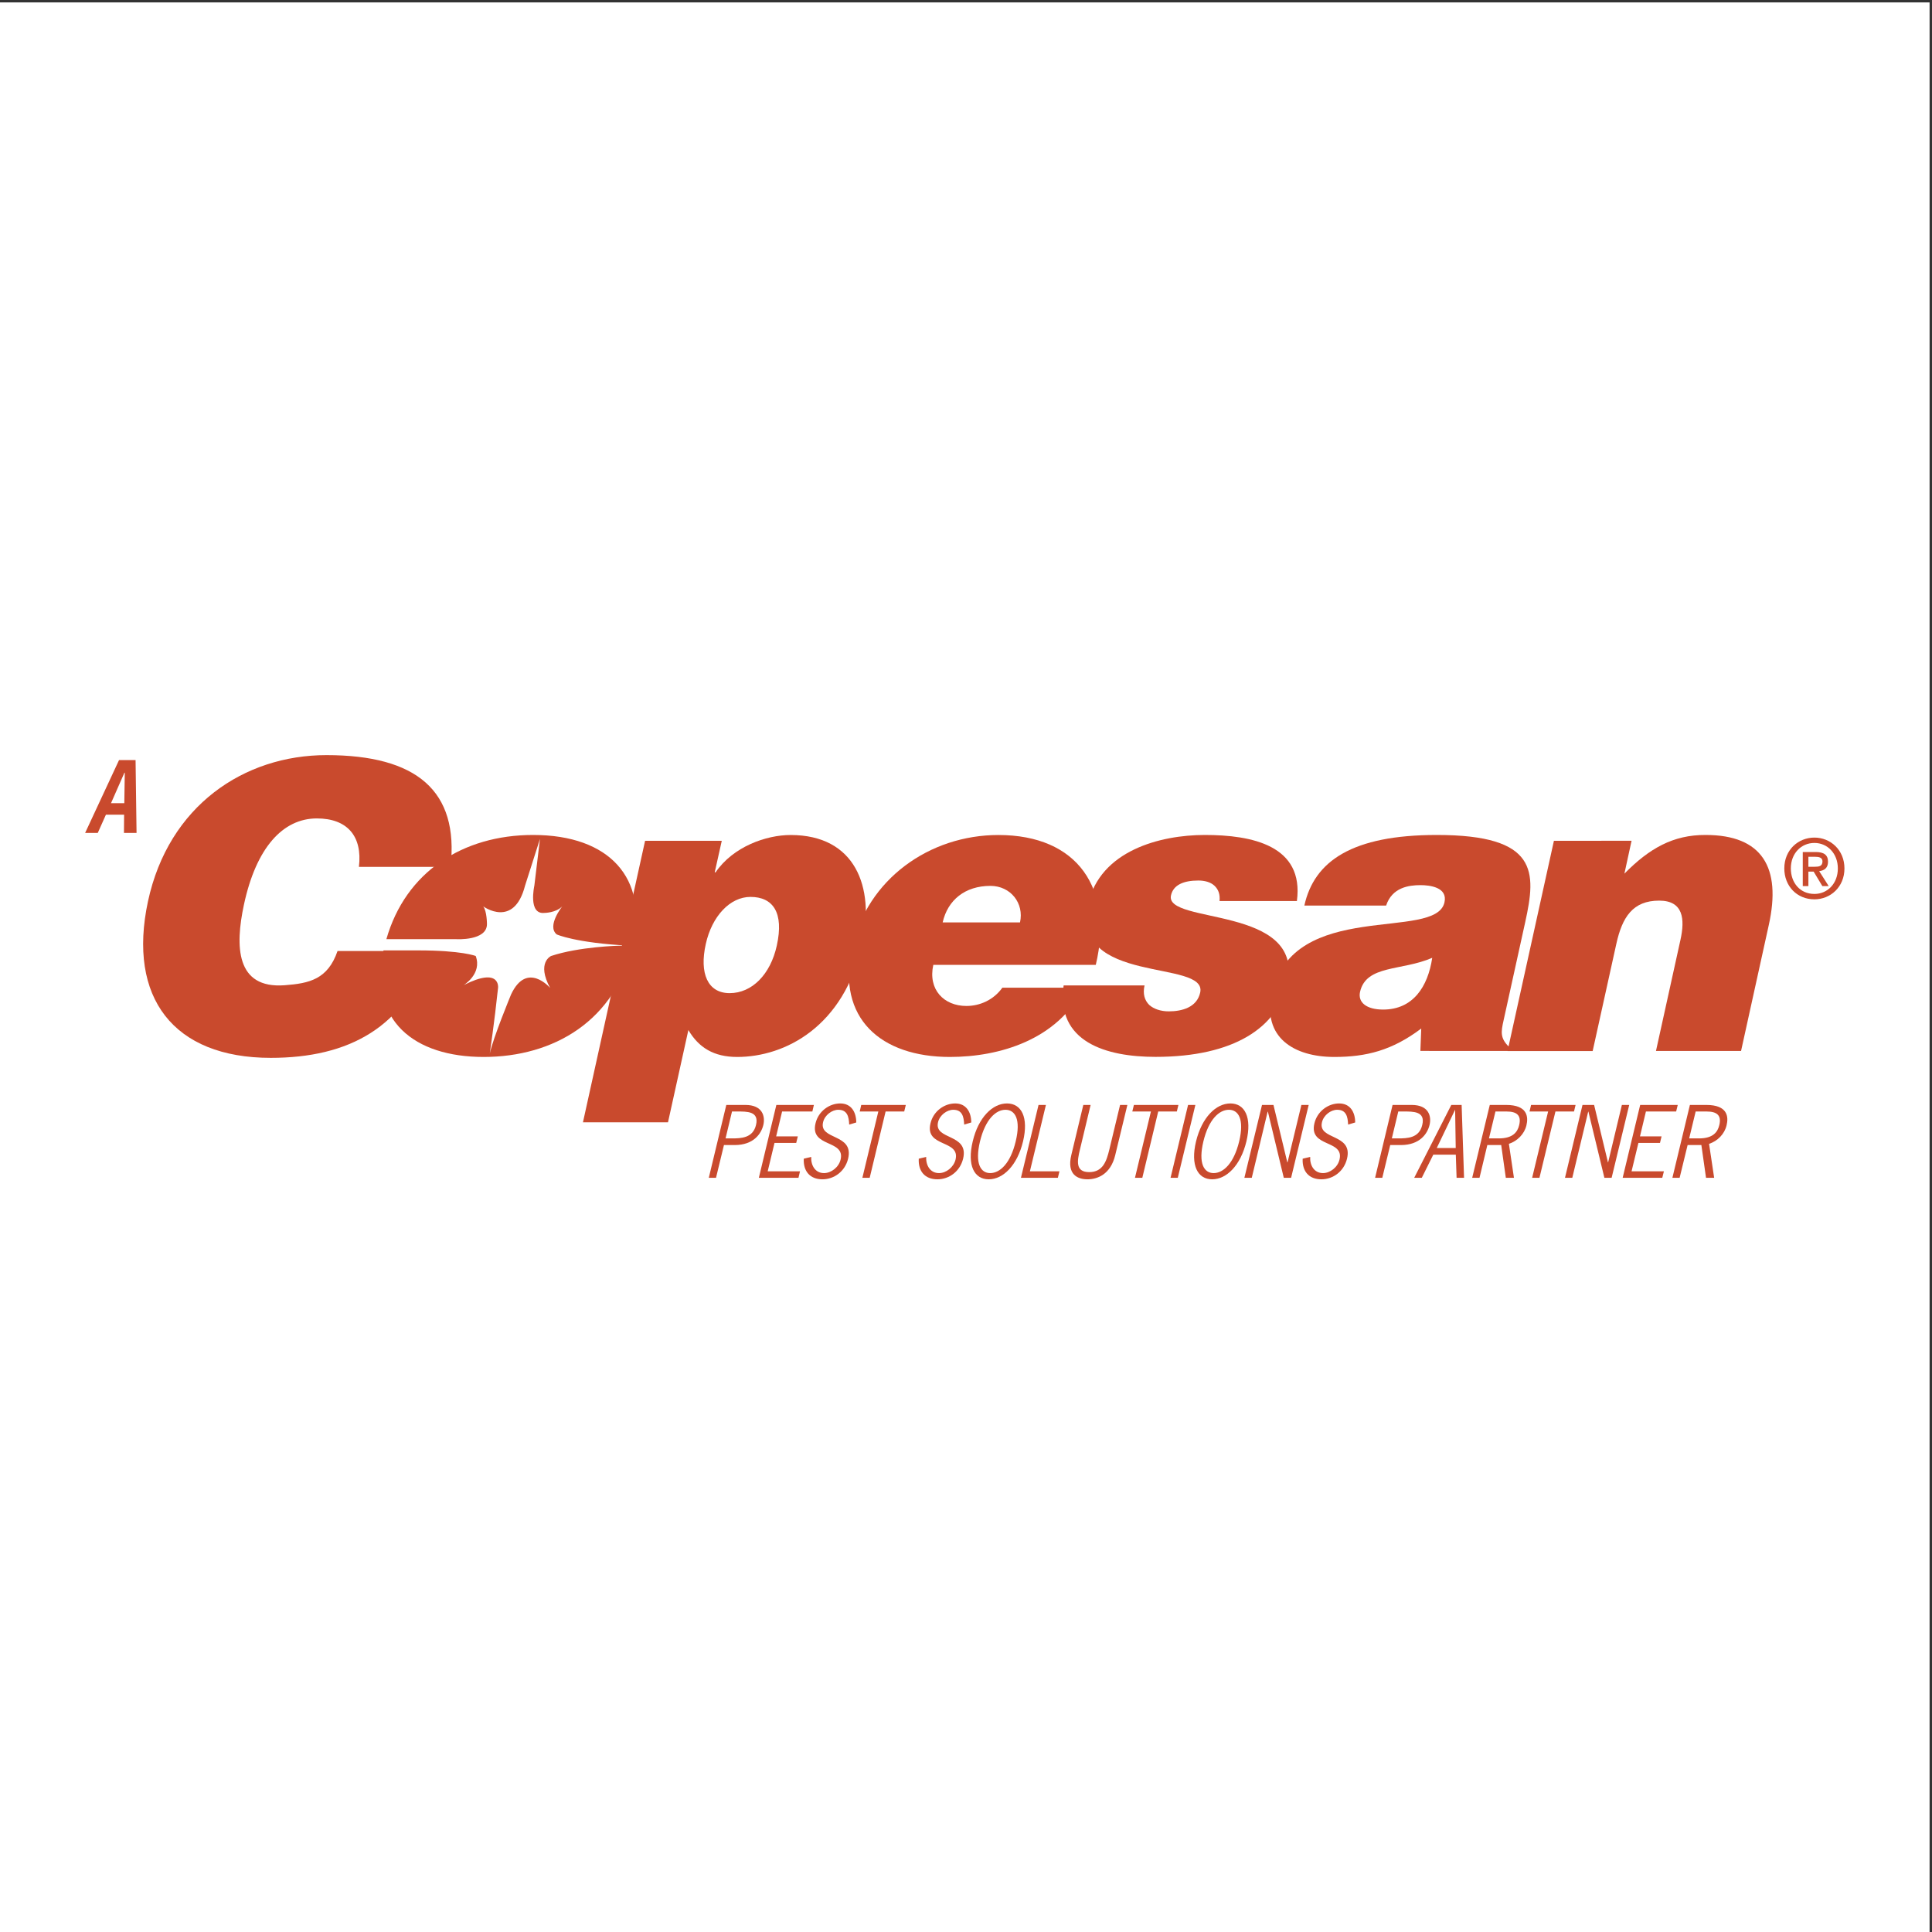 <?xml version="1.0" encoding="UTF-8"?>
<svg xmlns="http://www.w3.org/2000/svg" xmlns:xlink="http://www.w3.org/1999/xlink" width="193pt" height="193pt" viewBox="0 0 193 193" version="1.1">
<rect x="0" y="0" width="193" height="193" fill="#333333" stroke="none"/>
<g id="surface1">
<path style=" stroke:none;fill-rule:evenodd;fill:rgb(100%,100%,100%);fill-opacity:1;" d="M 0 0.242 L 192.758 0.242 L 192.758 193 L 0 193 L 0 0.242 "/>
<path style=" stroke:none;fill-rule:nonzero;fill:rgb(78.799%,28.999%,17.599%);fill-opacity:1;" d="M 73.125 111.035 L 73.641 111.035 C 74.598 111.035 75.859 110.996 75.523 112.379 C 75.215 113.691 74.035 113.723 73.09 113.723 L 72.48 113.723 Z M 72.555 110.379 L 70.805 117.66 L 71.527 117.66 L 72.32 114.387 L 73.391 114.387 C 75.277 114.387 76.047 113.262 76.258 112.371 C 76.453 111.531 76.191 110.379 74.457 110.379 L 72.555 110.379 "/>
<path style=" stroke:none;fill-rule:nonzero;fill:rgb(78.799%,28.999%,17.599%);fill-opacity:1;" d="M 81.152 111.035 L 78.129 111.035 L 77.535 113.52 L 79.699 113.52 L 79.539 114.172 L 77.371 114.172 L 76.691 117.008 L 79.918 117.008 L 79.766 117.66 L 75.805 117.66 L 77.555 110.379 L 81.305 110.379 L 81.152 111.035 "/>
<path style=" stroke:none;fill-rule:nonzero;fill:rgb(78.799%,28.999%,17.599%);fill-opacity:1;" d="M 84.832 112.344 C 84.797 111.535 84.637 110.863 83.738 110.863 C 83.109 110.863 82.387 111.395 82.223 112.102 C 81.789 113.918 85.336 113.203 84.723 115.75 C 84.414 117.023 83.324 117.809 82.16 117.809 C 80.922 117.809 80.234 117.008 80.293 115.75 L 81.035 115.57 C 81 116.434 81.445 117.188 82.316 117.188 C 83.031 117.188 83.789 116.609 83.973 115.836 C 84.457 113.816 80.879 114.656 81.469 112.215 C 81.75 111.016 82.836 110.23 83.938 110.23 C 85.035 110.23 85.531 111.082 85.539 112.129 L 84.832 112.344 "/>
<path style=" stroke:none;fill-rule:nonzero;fill:rgb(78.799%,28.999%,17.599%);fill-opacity:1;" d="M 90.328 111.035 L 88.469 111.035 L 86.879 117.66 L 86.148 117.66 L 87.742 111.035 L 85.883 111.035 L 86.035 110.379 L 90.488 110.379 L 90.328 111.035 "/>
<path style=" stroke:none;fill-rule:nonzero;fill:rgb(78.799%,28.999%,17.599%);fill-opacity:1;" d="M 96.32 112.344 C 96.277 111.535 96.121 110.863 95.227 110.863 C 94.594 110.863 93.875 111.395 93.707 112.102 C 93.273 113.918 96.824 113.203 96.211 115.75 C 95.902 117.023 94.812 117.809 93.648 117.809 C 92.395 117.809 91.715 117.008 91.781 115.75 L 92.523 115.57 C 92.484 116.434 92.934 117.188 93.801 117.188 C 94.52 117.188 95.262 116.609 95.457 115.836 C 95.938 113.816 92.355 114.656 92.953 112.215 C 93.234 111.016 94.316 110.23 95.422 110.23 C 96.516 110.23 97.02 111.082 97.027 112.129 L 96.32 112.344 "/>
<path style=" stroke:none;fill-rule:nonzero;fill:rgb(78.799%,28.999%,17.599%);fill-opacity:1;" d="M 100.445 110.863 C 101.406 110.863 102 111.82 101.465 114.02 C 100.938 116.23 99.887 117.188 98.918 117.188 C 97.961 117.188 97.371 116.23 97.898 114.02 C 98.434 111.82 99.477 110.863 100.445 110.863 Z M 100.594 110.23 C 99.152 110.23 97.738 111.621 97.172 114.02 C 96.594 116.418 97.32 117.809 98.77 117.809 C 100.215 117.809 101.621 116.418 102.199 114.02 C 102.77 111.621 102.043 110.23 100.594 110.23 "/>
<path style=" stroke:none;fill-rule:nonzero;fill:rgb(78.799%,28.999%,17.599%);fill-opacity:1;" d="M 102.883 117.008 L 105.836 117.008 L 105.676 117.66 L 101.988 117.66 L 103.746 110.379 L 104.484 110.379 L 102.883 117.008 "/>
<path style=" stroke:none;fill-rule:nonzero;fill:rgb(78.799%,28.999%,17.599%);fill-opacity:1;" d="M 111.41 115.383 C 110.945 117.336 109.609 117.809 108.637 117.809 C 107.652 117.809 106.551 117.336 107.02 115.383 L 108.219 110.379 L 108.949 110.379 L 107.879 114.848 C 107.602 115.98 107.418 117.09 108.805 117.09 C 110.188 117.09 110.539 115.98 110.816 114.848 L 111.891 110.379 L 112.621 110.379 L 111.41 115.383 "/>
<path style=" stroke:none;fill-rule:nonzero;fill:rgb(78.799%,28.999%,17.599%);fill-opacity:1;" d="M 117.562 111.035 L 115.703 111.035 L 114.113 117.66 L 113.379 117.66 L 114.973 111.035 L 113.113 111.035 L 113.273 110.379 L 117.719 110.379 L 117.562 111.035 "/>
<path style=" stroke:none;fill-rule:nonzero;fill:rgb(78.799%,28.999%,17.599%);fill-opacity:1;" d="M 117.656 117.66 L 116.934 117.66 L 118.684 110.379 L 119.414 110.379 L 117.656 117.66 "/>
<path style=" stroke:none;fill-rule:nonzero;fill:rgb(78.799%,28.999%,17.599%);fill-opacity:1;" d="M 122.762 110.863 C 123.723 110.863 124.316 111.82 123.789 114.02 C 123.254 116.23 122.203 117.188 121.238 117.188 C 120.281 117.188 119.684 116.23 120.215 114.02 C 120.746 111.82 121.793 110.863 122.762 110.863 Z M 122.914 110.23 C 121.473 110.23 120.066 111.621 119.48 114.02 C 118.906 116.418 119.641 117.809 121.09 117.809 C 122.535 117.809 123.934 116.418 124.512 114.02 C 125.086 111.621 124.352 110.23 122.914 110.23 "/>
<path style=" stroke:none;fill-rule:nonzero;fill:rgb(78.799%,28.999%,17.599%);fill-opacity:1;" d="M 125.047 117.66 L 124.309 117.66 L 126.07 110.379 L 127.215 110.379 L 128.598 116.113 L 128.621 116.113 L 130.004 110.379 L 130.734 110.379 L 128.977 117.66 L 128.246 117.66 L 126.656 111.047 L 126.633 111.047 L 125.047 117.66 "/>
<path style=" stroke:none;fill-rule:nonzero;fill:rgb(78.799%,28.999%,17.599%);fill-opacity:1;" d="M 134.672 112.344 C 134.637 111.535 134.477 110.863 133.578 110.863 C 132.945 110.863 132.23 111.395 132.062 112.102 C 131.621 113.918 135.18 113.203 134.562 115.75 C 134.254 117.023 133.168 117.809 132 117.809 C 130.758 117.809 130.07 117.008 130.133 115.75 L 130.883 115.57 C 130.84 116.434 131.289 117.188 132.164 117.188 C 132.871 117.188 133.633 116.609 133.812 115.836 C 134.305 113.816 130.715 114.656 131.305 112.215 C 131.59 111.016 132.676 110.23 133.773 110.23 C 134.875 110.23 135.371 111.082 135.379 112.129 L 134.672 112.344 "/>
<path style=" stroke:none;fill-rule:nonzero;fill:rgb(78.799%,28.999%,17.599%);fill-opacity:1;" d="M 139.684 111.035 L 140.195 111.035 C 141.156 111.035 142.418 110.996 142.078 112.379 C 141.773 113.691 140.598 113.723 139.648 113.723 L 139.039 113.723 Z M 139.113 110.379 L 137.367 117.66 L 138.086 117.66 L 138.879 114.387 L 139.941 114.387 C 141.828 114.387 142.598 113.262 142.809 112.371 C 143.012 111.531 142.75 110.379 141.016 110.379 L 139.113 110.379 "/>
<path style=" stroke:none;fill-rule:nonzero;fill:rgb(78.799%,28.999%,17.599%);fill-opacity:1;" d="M 145.422 114.684 L 143.527 114.684 L 145.352 110.875 L 145.363 110.875 Z M 146.012 110.379 L 144.98 110.379 L 141.273 117.66 L 142.031 117.66 L 143.18 115.348 L 145.43 115.348 L 145.508 117.66 L 146.254 117.66 L 146.012 110.379 "/>
<path style=" stroke:none;fill-rule:nonzero;fill:rgb(78.799%,28.999%,17.599%);fill-opacity:1;" d="M 149.391 111.035 L 150.504 111.035 C 151.492 111.035 152 111.395 151.762 112.387 C 151.602 113.066 151.156 113.723 149.719 113.723 L 148.742 113.723 Z M 148.824 110.379 L 147.066 117.66 L 147.797 117.66 L 148.578 114.387 L 149.965 114.387 L 150.426 117.66 L 151.238 117.66 L 150.734 114.266 C 151.574 113.988 152.277 113.289 152.484 112.426 C 152.688 111.578 152.609 110.379 150.453 110.379 L 148.824 110.379 "/>
<path style=" stroke:none;fill-rule:nonzero;fill:rgb(78.799%,28.999%,17.599%);fill-opacity:1;" d="M 157.238 111.035 L 155.383 111.035 L 153.785 117.66 L 153.055 117.66 L 154.652 111.035 L 152.793 111.035 L 152.949 110.379 L 157.395 110.379 L 157.238 111.035 "/>
<path style=" stroke:none;fill-rule:nonzero;fill:rgb(78.799%,28.999%,17.599%);fill-opacity:1;" d="M 157.066 117.66 L 156.336 117.66 L 158.086 110.379 L 159.246 110.379 L 160.629 116.113 L 160.648 116.113 L 162.02 110.379 L 162.754 110.379 L 160.996 117.66 L 160.273 117.66 L 158.676 111.047 L 158.656 111.047 L 157.066 117.66 "/>
<path style=" stroke:none;fill-rule:nonzero;fill:rgb(78.799%,28.999%,17.599%);fill-opacity:1;" d="M 167.441 111.035 L 164.422 111.035 L 163.828 113.52 L 165.984 113.52 L 165.828 114.172 L 163.672 114.172 L 162.988 117.008 L 166.219 117.008 L 166.055 117.66 L 162.098 117.66 L 163.848 110.379 L 167.602 110.379 L 167.441 111.035 "/>
<path style=" stroke:none;fill-rule:nonzero;fill:rgb(78.799%,28.999%,17.599%);fill-opacity:1;" d="M 169.391 111.035 L 170.492 111.035 C 171.48 111.035 171.996 111.395 171.754 112.387 C 171.594 113.066 171.152 113.723 169.723 113.723 L 168.742 113.723 Z M 168.816 110.379 L 167.066 117.66 L 167.789 117.66 L 168.586 114.387 L 169.961 114.387 L 170.426 117.66 L 171.238 117.66 L 170.73 114.266 C 171.582 113.988 172.27 113.289 172.477 112.426 C 172.688 111.578 172.609 110.379 170.453 110.379 L 168.816 110.379 "/>
<path style=" stroke:none;fill-rule:nonzero;fill:rgb(78.799%,28.999%,17.599%);fill-opacity:1;" d="M 12.418 80.234 L 11.09 80.234 L 12.43 77.188 L 12.465 77.188 Z M 13.543 75.93 L 11.891 75.93 L 8.504 83.207 L 9.766 83.207 L 10.582 81.383 L 12.398 81.383 L 12.383 83.207 L 13.641 83.207 L 13.543 75.93 "/>
<path style=" stroke:none;fill-rule:nonzero;fill:rgb(78.799%,28.999%,17.599%);fill-opacity:1;" d="M 35.855 86.598 C 36.223 83.512 34.676 81.758 31.652 81.758 C 28.262 81.758 25.59 84.668 24.367 90.379 C 23.477 94.527 23.551 98.793 28.438 98.422 C 30.898 98.238 32.746 97.832 33.719 95.004 L 43.004 95.004 C 40.504 102.652 34.82 105.676 27.047 105.676 C 17.324 105.676 12.723 99.664 14.781 90.047 C 16.84 80.473 24.398 75.434 32.613 75.434 C 41.617 75.434 45.867 78.996 45.008 86.598 L 35.855 86.598 "/>
<path style=" stroke:none;fill-rule:nonzero;fill:rgb(78.799%,28.999%,17.599%);fill-opacity:1;" d="M 72.891 99.211 C 70.68 99.211 69.855 97.215 70.504 94.309 C 71.121 91.512 72.934 89.598 74.969 89.598 C 77.211 89.598 78.336 91.152 77.598 94.469 C 76.969 97.332 75.129 99.211 72.891 99.211 Z M 64.441 83.996 L 58.234 112.117 L 66.73 112.117 L 68.766 102.898 C 69.809 104.664 71.316 105.586 73.641 105.586 C 78.414 105.586 84.312 102.578 86.137 94.324 C 87.395 88.59 85.43 83.414 78.98 83.414 C 76.539 83.414 73.234 84.574 71.484 87.145 L 71.398 87.145 L 72.102 83.996 L 64.441 83.996 "/>
<path style=" stroke:none;fill-rule:nonzero;fill:rgb(78.799%,28.999%,17.599%);fill-opacity:1;" d="M 94.168 92.148 C 94.672 89.91 96.406 88.496 98.941 88.496 C 100.949 88.496 102.324 90.223 101.895 92.148 Z M 109.465 96.387 C 111.27 88.781 107.676 83.414 99.734 83.414 C 92.867 83.414 86.621 87.82 85.105 94.711 C 83.562 101.75 88.016 105.586 94.887 105.586 C 99.875 105.586 105.648 103.863 108.273 98.668 L 100.133 98.668 C 99.25 99.895 97.891 100.492 96.539 100.492 C 94.293 100.492 92.688 98.855 93.234 96.387 L 109.465 96.387 "/>
<path style=" stroke:none;fill-rule:nonzero;fill:rgb(78.799%,28.999%,17.599%);fill-opacity:1;" d="M 114.336 98.438 C 114.148 99.281 114.336 99.926 114.809 100.395 C 115.258 100.789 115.945 101.031 116.754 101.031 C 118.082 101.031 119.57 100.633 119.895 99.152 C 120.637 95.777 106.898 98.469 108.695 90.328 C 109.883 84.973 115.898 83.41 120.363 83.41 C 125.047 83.41 130.293 84.449 129.555 90.012 L 121.828 90.012 C 121.895 89.332 121.711 88.852 121.32 88.48 C 120.945 88.129 120.363 87.961 119.711 87.961 C 118.234 87.961 117.203 88.402 116.977 89.449 C 116.332 92.371 130.324 90.414 128.598 98.246 C 127.633 102.613 123.301 105.578 115.43 105.578 C 110.512 105.578 105.453 104.102 106.254 98.438 L 114.336 98.438 "/>
<path style=" stroke:none;fill-rule:nonzero;fill:rgb(78.799%,28.999%,17.599%);fill-opacity:1;" d="M 138.172 100.852 C 136.496 100.852 135.637 100.133 135.863 99.09 C 136.473 96.371 140.008 97.008 143.074 95.684 C 142.645 98.57 141.156 100.852 138.172 100.852 Z M 150.664 104.988 L 150.758 104.594 C 149.848 103.707 149.938 103.105 150.207 101.91 L 152.367 92.105 C 153.473 87.094 153.672 83.41 143.531 83.41 C 135.082 83.41 131.281 86.02 130.301 90.461 L 138.469 90.461 C 139.066 88.656 140.719 88.422 141.902 88.422 C 142.805 88.422 144.641 88.621 144.297 90.145 C 143.43 94.066 129.145 89.742 127.051 99.266 C 126.086 103.621 129.246 105.586 133.289 105.586 C 136.477 105.586 139.07 104.938 141.977 102.746 L 141.891 104.984 L 150.664 104.988 "/>
<path style=" stroke:none;fill-rule:nonzero;fill:rgb(78.799%,28.999%,17.599%);fill-opacity:1;" d="M 155.23 83.996 L 162.988 83.988 L 162.273 87.273 C 164.75 84.762 167.133 83.391 170.391 83.41 C 176.027 83.41 177.977 86.645 176.695 92.41 L 173.926 104.988 L 165.426 104.988 L 167.871 93.891 C 168.332 91.809 168.164 89.969 165.746 89.969 C 163.117 89.969 162.055 91.609 161.465 94.293 L 159.102 104.996 L 150.598 104.996 L 155.23 83.996 "/>
<path style=" stroke:none;fill-rule:nonzero;fill:rgb(78.799%,28.999%,17.599%);fill-opacity:1;" d="M 180.652 86.586 L 180.652 85.59 L 181.324 85.59 C 181.656 85.59 182.059 85.641 182.059 86.047 C 182.059 86.547 181.691 86.586 181.27 86.586 Z M 180.652 87.07 L 181.176 87.07 L 182.047 88.516 L 182.68 88.516 L 181.73 87.023 C 182.238 86.965 182.613 86.707 182.613 86.086 C 182.613 85.398 182.195 85.113 181.371 85.113 L 180.09 85.113 L 180.09 88.516 L 180.652 88.516 Z M 184.254 86.754 C 184.254 84.902 182.852 83.672 181.254 83.672 C 179.633 83.672 178.246 84.902 178.246 86.754 C 178.246 88.508 179.5 89.84 181.254 89.84 C 182.852 89.84 184.254 88.613 184.254 86.754 Z M 183.594 86.754 C 183.594 88.266 182.562 89.301 181.254 89.301 C 179.797 89.301 178.898 88.16 178.898 86.754 C 178.898 85.262 179.922 84.207 181.254 84.207 C 182.562 84.207 183.594 85.262 183.594 86.754 "/>
<path style=" stroke:none;fill-rule:nonzero;fill:rgb(78.799%,28.999%,17.599%);fill-opacity:1;" d="M 53.254 83.41 C 46.215 83.41 40.512 87.113 38.598 93.82 L 45.578 93.82 C 45.578 93.82 48.645 94.004 48.645 92.316 C 48.645 92.316 48.645 91.008 48.27 90.543 C 48.27 90.543 51.34 92.789 52.449 88.48 L 53.941 83.805 L 53.379 88.48 C 53.379 88.48 52.727 91.387 54.398 91.195 C 54.398 91.195 55.523 91.195 56.168 90.543 C 56.168 90.543 54.594 92.504 55.613 93.344 C 55.613 93.344 57.461 94.191 62.855 94.473 L 61.832 94.473 C 61.832 94.473 57.84 94.566 55.051 95.5 C 55.051 95.5 53.57 96.156 54.957 98.691 C 54.957 98.691 52.637 95.969 51.055 99.34 C 51.055 99.34 49.262 103.676 48.926 105.246 C 48.926 105.246 49.387 102.145 49.754 98.691 C 49.754 98.691 50.031 96.531 46.324 98.406 C 46.324 98.406 48.184 97.285 47.523 95.5 C 47.523 95.5 46.141 94.941 41.762 94.941 L 38.312 94.941 C 36.836 101.98 41.395 105.586 48.316 105.586 C 55.301 105.586 61.516 101.988 63.242 94.297 C 64.719 87.77 60.941 83.41 53.254 83.41 "/>
</g>
</svg>
